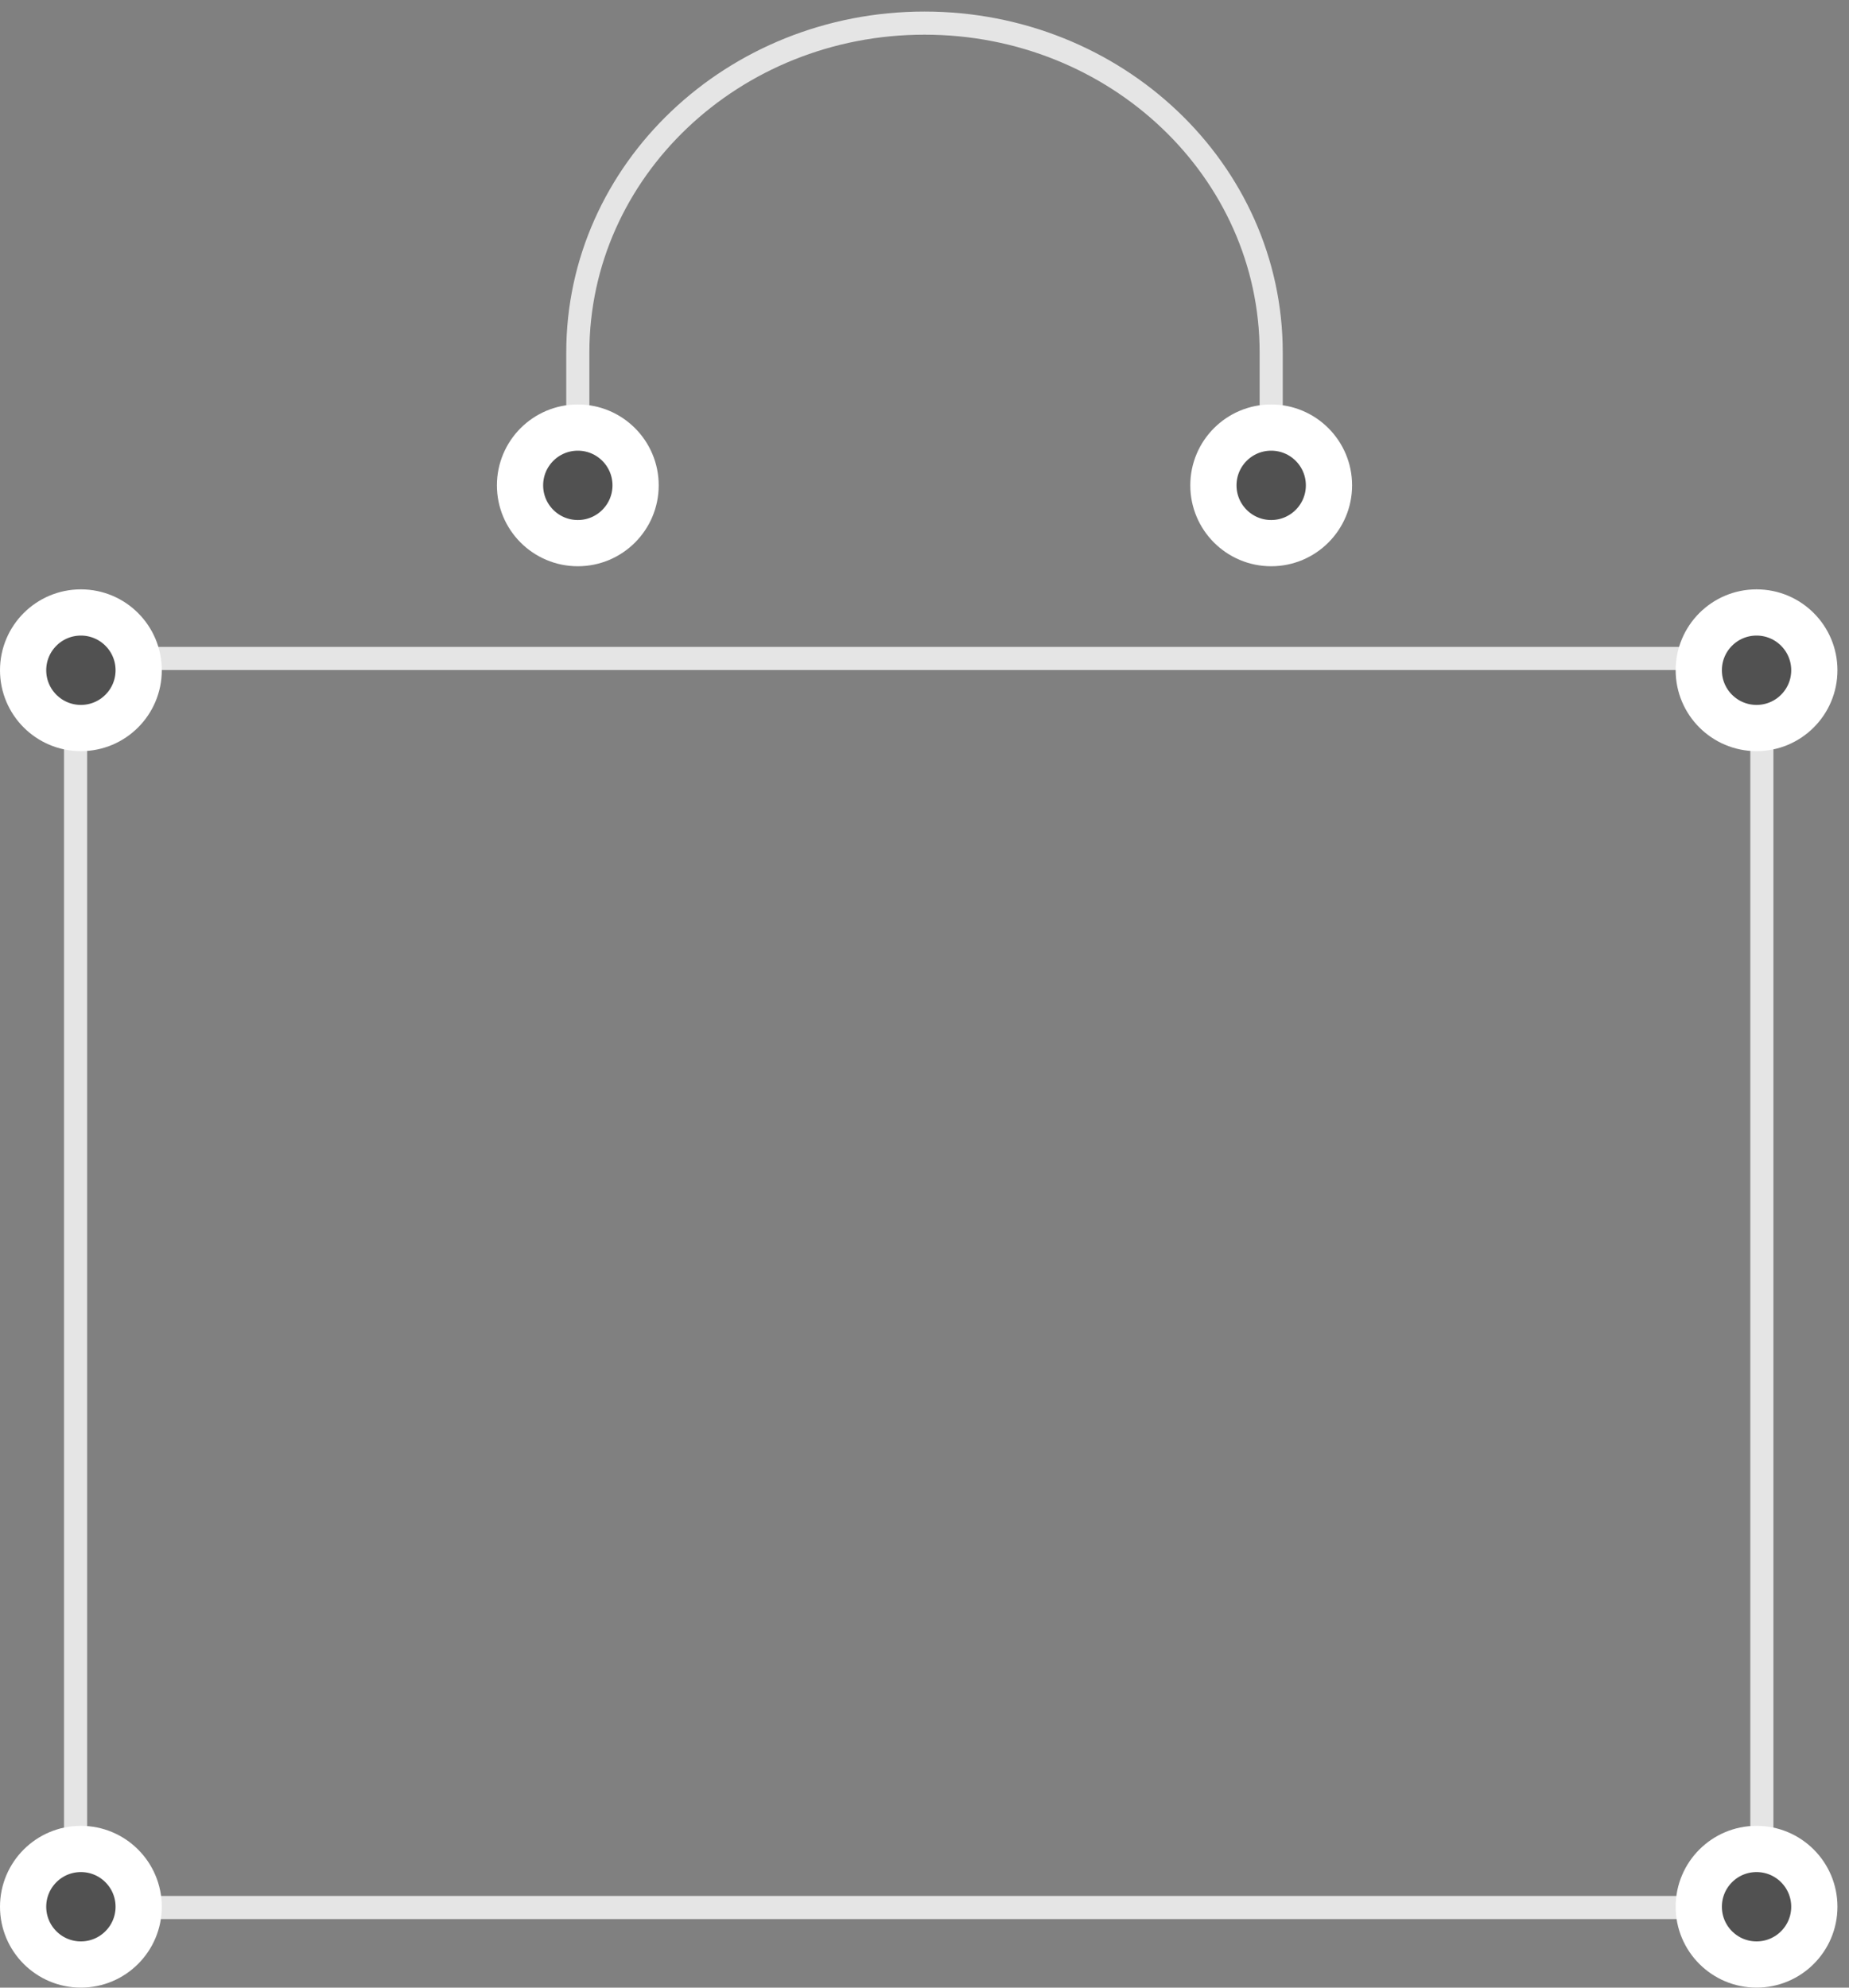 <svg xmlns="http://www.w3.org/2000/svg" xmlns:xlink="http://www.w3.org/1999/xlink" width="100%" height="100%" viewBox="0 0 80 86" preserveAspectRatio="none">
  <rect x="0" y="0" width="80" height="86" fill="#808080" stroke="none"/>
  <defs>
    <circle id="id_oRJpQW8VV_a" cx="55" cy="20" r="3"></circle>
    <circle id="id_oRJpQW8VV_b" cx="25" cy="20" r="3"></circle>
    <circle id="id_oRJpQW8VV_c" cx="3.5" cy="28" r="3"></circle>
    <circle id="id_oRJpQW8VV_d" cx="3.5" cy="81.5" r="3"></circle>
    <circle id="id_oRJpQW8VV_e" cx="76" cy="28" r="3"></circle>
    <circle id="id_oRJpQW8VV_f" cx="76" cy="81.5" r="3"></circle>
  </defs>
  <g fill="none" fill-rule="evenodd">
    <path stroke="#E5E5E5" stroke-linecap="round" stroke-linejoin="round" d="M3.27 82.534h72.96V28.49H3.27zM25 20v-4.75C25 7.38 31.717 1 40 1c8.287 0 15 6.38 15 14.25V20"></path>
    <g transform="rotate(-90 55.5 20.5)" stroke="#FFF">
      <circle stroke-width="1.5" stroke-linejoin="square" fill="#515151" cx="55" cy="20" r="2.25"></circle>
      <use xlink:href="#id_oRJpQW8VV_a"></use>
    </g>
    <g transform="rotate(-90 25.5 20.5)" stroke="#FFF">
      <circle stroke-width="1.5" stroke-linejoin="square" fill="#515151" cx="25" cy="20" r="2.25"></circle>
      <use xlink:href="#id_oRJpQW8VV_b"></use>
    </g>
    <g transform="rotate(-90 4 28.5)" stroke="#FFF">
      <circle stroke-width="1.5" stroke-linejoin="square" fill="#515151" cx="3.5" cy="28" r="2.25"></circle>
      <use xlink:href="#id_oRJpQW8VV_c"></use>
    </g>
    <g transform="rotate(-90 4 82)" stroke="#FFF">
      <circle stroke-width="1.5" stroke-linejoin="square" fill="#515151" cx="3.5" cy="81.5" r="2.25"></circle>
      <use xlink:href="#id_oRJpQW8VV_d"></use>
    </g>
    <g transform="rotate(-90 76.5 28.5)" stroke="#FFF">
      <circle stroke-width="1.5" stroke-linejoin="square" fill="#515151" cx="76" cy="28" r="2.25"></circle>
      <use xlink:href="#id_oRJpQW8VV_e"></use>
    </g>
    <g transform="rotate(-90 76.5 82)" stroke="#FFF">
      <circle stroke-width="1.5" stroke-linejoin="square" fill="#515151" cx="76" cy="81.5" r="2.25"></circle>
      <use xlink:href="#id_oRJpQW8VV_f"></use>
    </g>
  </g>
</svg>
